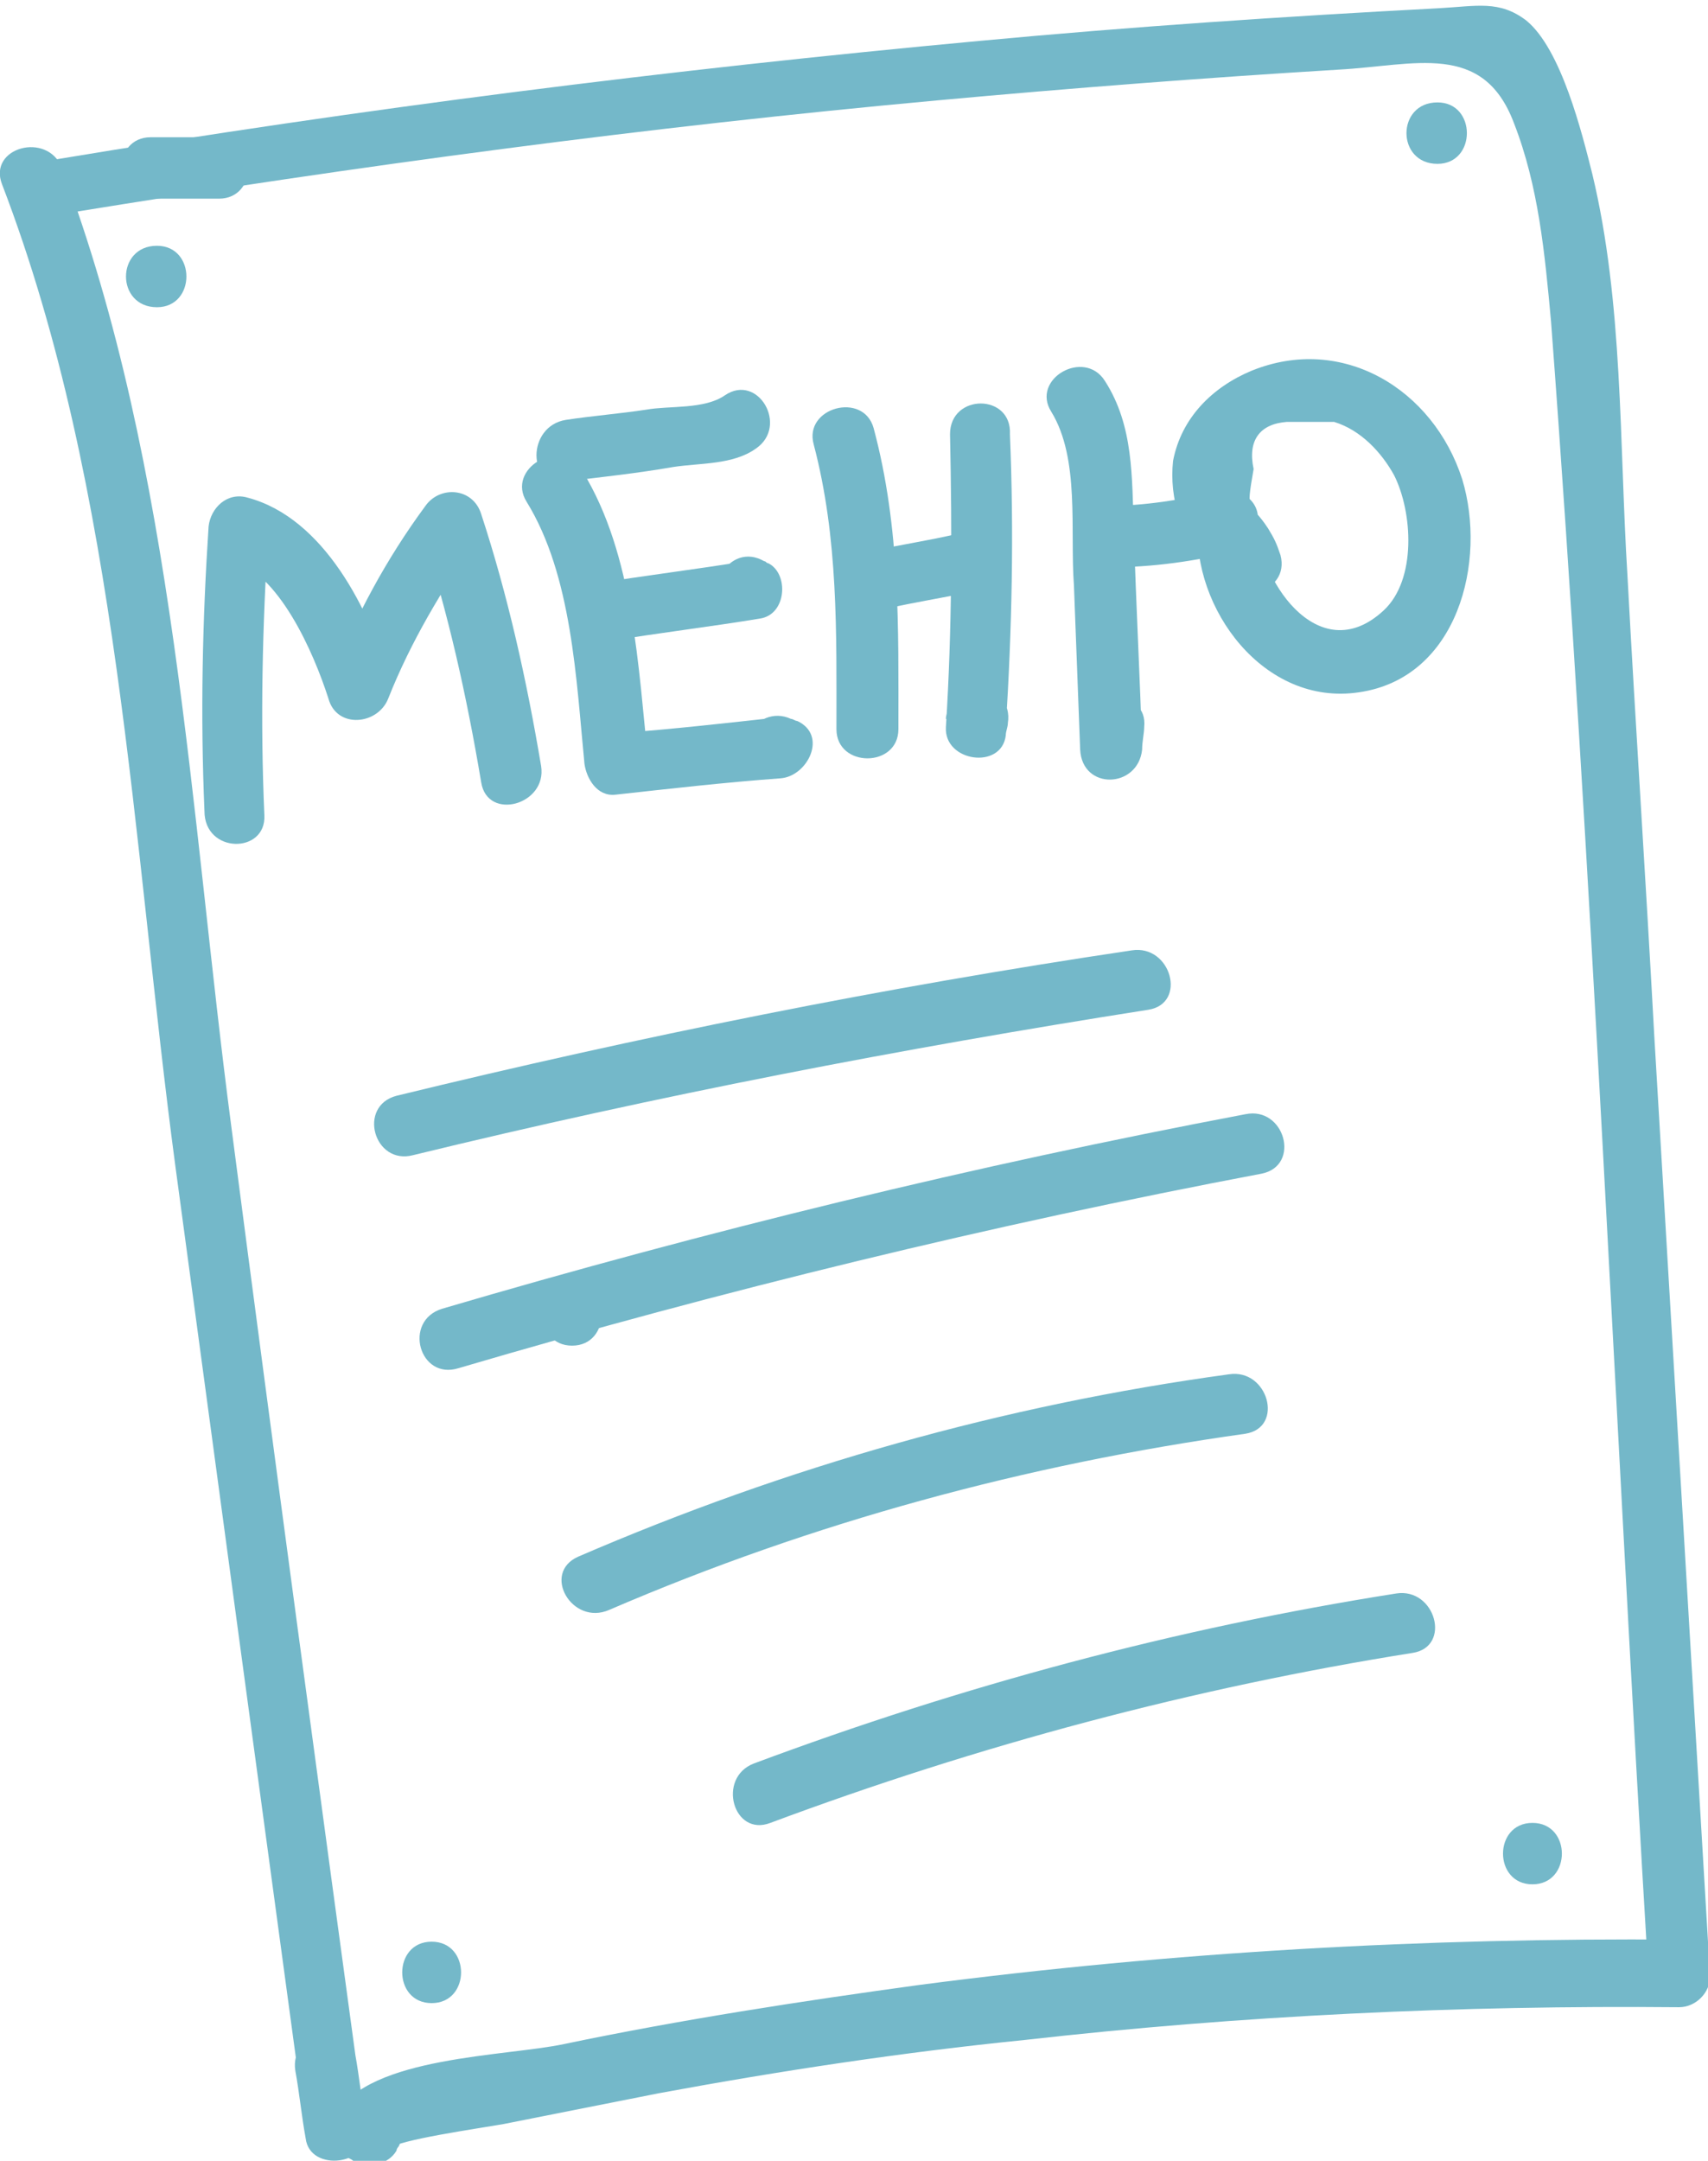 <svg width="68" height="86" viewBox="0 0 68 86" fill="none" xmlns="http://www.w3.org/2000/svg">
<g clip-path="url(#clip0_2_660)">
<path d="M0.082 7.337C4.769 19.564 5.262 33.585 6.989 46.465C8.716 59.263 10.442 72.061 12.169 84.777C12.991 84.696 13.814 84.533 14.554 84.451C14.389 83.555 14.307 82.658 14.143 81.761C13.896 80.212 11.511 80.865 11.758 82.413C11.922 83.31 12.005 84.207 12.169 85.103C12.334 86.489 14.8 86.163 14.554 84.777C12.745 71.49 10.936 58.121 9.209 44.834C7.565 32.362 6.989 18.667 2.467 6.684C1.891 5.217 -0.494 5.869 0.082 7.337Z" fill="#74B8C9"/>
<path d="M8.716 5.462C7.811 5.462 6.907 5.462 6.002 5.462C4.44 5.462 4.44 7.907 6.002 7.907C6.907 7.907 7.811 7.907 8.716 7.907C10.278 7.907 10.278 5.462 8.716 5.462Z" fill="#74B8C9"/>
<path d="M2.714 8.478C14.225 6.603 25.736 5.054 37.33 3.994C42.675 3.505 47.937 3.098 53.282 2.772C56.324 2.609 59.038 1.63 60.271 4.891C61.258 7.418 61.504 10.108 61.751 12.798C63.395 34.645 64.3 56.572 65.616 78.419C66.027 78.011 66.438 77.604 66.849 77.196C56.735 77.115 46.704 77.685 36.672 78.99C31.903 79.642 27.134 80.375 22.448 81.354C20.145 81.843 14.718 81.843 13.403 84.125C13.074 84.696 13.238 85.511 13.814 85.837C13.896 85.918 13.978 85.918 14.061 86C14.636 86.326 15.458 86.163 15.787 85.592C15.787 85.511 15.87 85.429 15.87 85.429C16.61 84.044 14.472 82.821 13.732 84.207C13.732 84.288 13.649 84.37 13.649 84.37C14.225 84.207 14.801 84.044 15.376 83.962C15.294 83.881 15.212 83.881 15.13 83.799C15.294 84.37 15.458 84.94 15.541 85.511C15.705 85.185 19.159 84.696 20.063 84.533C22.119 84.125 24.174 83.718 26.23 83.31C31.081 82.413 35.932 81.68 40.784 81.191C49.417 80.212 58.133 79.805 66.849 79.886C67.507 79.886 68.082 79.316 68.082 78.663C67.342 66.192 66.602 53.719 65.862 41.247C65.533 35.134 65.122 29.02 64.793 22.906C64.464 17.608 64.629 12.065 63.395 6.929C62.984 5.299 62.162 1.956 60.764 0.815C59.695 8.10623e-06 58.791 0.245 57.311 0.326C51.144 0.652 45.059 1.06 38.975 1.63C26.641 2.772 14.389 4.32 2.138 6.358C0.493 6.44 1.151 8.722 2.714 8.478Z" fill="#74B8C9"/>
<path d="M10.525 32.444C10.36 28.694 10.443 24.863 10.689 21.113C10.196 21.52 9.62 21.928 9.127 22.254C11.1 22.743 12.498 26.004 13.074 27.797C13.403 29.02 15.047 28.857 15.458 27.797C16.363 25.515 17.596 23.477 18.994 21.439C18.254 21.357 17.514 21.276 16.774 21.113C17.843 24.373 18.583 27.716 19.158 31.139C19.405 32.688 21.79 32.036 21.543 30.487C20.967 27.064 20.227 23.721 19.158 20.461C18.829 19.401 17.514 19.319 16.938 20.134C15.376 22.254 14.143 24.536 13.156 27.064C13.978 27.064 14.718 27.064 15.54 27.064C14.718 24.292 12.909 20.624 9.867 19.808C9.045 19.564 8.387 20.216 8.305 20.95C8.058 24.7 7.976 28.449 8.14 32.281C8.14 33.992 10.607 33.992 10.525 32.444Z" fill="#74B8C9"/>
<path d="M20.967 19.972C22.776 22.906 22.941 27.064 23.27 30.406C23.352 30.976 23.763 31.71 24.503 31.628C26.723 31.384 28.861 31.139 31.081 30.976C32.15 30.895 32.972 29.265 31.739 28.694C31.657 28.694 31.574 28.612 31.492 28.612C30.094 27.96 28.779 30.08 30.259 30.732C30.341 30.732 30.423 30.813 30.506 30.813C30.752 30.08 30.917 29.265 31.163 28.531C28.943 28.775 26.805 29.02 24.585 29.183C24.996 29.591 25.407 29.998 25.819 30.406C25.407 26.575 25.243 22.091 23.188 18.749C22.283 17.363 20.145 18.667 20.967 19.972Z" fill="#74B8C9"/>
<path d="M24.256 25.515C26.23 25.189 28.285 24.944 30.259 24.618C31.328 24.455 31.41 22.825 30.588 22.417C30.506 22.417 30.506 22.336 30.423 22.336C29.025 21.52 27.792 23.64 29.19 24.455C29.272 24.455 29.272 24.537 29.354 24.537C29.436 23.803 29.519 23.069 29.683 22.336C27.71 22.662 25.654 22.906 23.681 23.232C22.036 23.395 22.694 25.759 24.256 25.515Z" fill="#74B8C9"/>
<path d="M22.53 19.157C23.928 18.993 25.408 18.83 26.805 18.586C27.874 18.423 29.19 18.504 30.095 17.852C31.41 16.956 30.177 14.836 28.861 15.733C28.039 16.303 26.641 16.14 25.737 16.303C24.668 16.466 23.599 16.548 22.53 16.711C20.968 16.956 20.968 19.401 22.53 19.157Z" fill="#74B8C9"/>
<path d="M32.396 17.689C33.383 21.439 33.301 25.189 33.301 29.02C33.301 30.569 35.768 30.569 35.768 29.02C35.768 24.944 35.85 21.031 34.781 17.037C34.37 15.57 31.985 16.222 32.396 17.689Z" fill="#74B8C9"/>
<path d="M35.357 24.21C36.425 23.966 37.494 23.803 38.646 23.558C39.303 23.395 39.715 22.662 39.468 22.091C39.303 21.439 38.646 21.113 37.988 21.276C36.919 21.52 35.85 21.683 34.699 21.928C34.041 22.091 33.63 22.825 33.877 23.395C34.041 23.966 34.699 24.292 35.357 24.21Z" fill="#74B8C9"/>
<path d="M37.823 17.282C37.906 21.194 37.906 25.026 37.659 28.939C37.577 30.324 39.879 30.65 40.043 29.265C40.043 29.102 40.126 28.939 40.126 28.775C40.372 27.227 37.988 26.575 37.741 28.123C37.741 28.286 37.659 28.449 37.659 28.612C38.481 28.694 39.303 28.857 40.043 28.939C40.29 25.026 40.372 21.194 40.208 17.282C40.29 15.651 37.823 15.651 37.823 17.282Z" fill="#74B8C9"/>
<path d="M41.853 16.385C43.004 18.26 42.593 21.113 42.757 23.314C42.839 25.515 42.922 27.634 43.004 29.835C43.086 31.465 45.306 31.384 45.471 29.835C45.471 29.509 45.553 29.183 45.553 28.938C45.717 27.39 43.25 27.39 43.086 28.938C43.086 29.265 43.004 29.59 43.004 29.835C43.826 29.835 44.648 29.835 45.471 29.835C45.388 26.901 45.224 24.047 45.142 21.113C45.059 18.993 45.142 16.956 43.99 15.162C43.168 13.858 41.03 15.081 41.853 16.385Z" fill="#74B8C9"/>
<path d="M44.155 22.58C45.881 22.58 47.608 22.335 49.252 21.928C48.759 21.52 48.184 21.113 47.69 20.787C47.444 24.21 50.321 28.123 54.104 27.553C58.051 26.982 59.202 22.335 58.215 19.075C57.064 15.488 53.446 13.287 49.828 14.755C48.266 15.407 47.032 16.629 46.703 18.341C46.621 19.075 46.703 19.89 46.95 20.542C47.361 21.439 48.348 21.928 48.595 22.743C49.006 24.21 51.39 23.64 50.979 22.091C50.815 21.602 50.733 21.439 50.486 21.031C49.746 19.89 49.581 20.542 49.91 18.667C49.664 17.526 50.157 16.874 51.226 16.792C51.884 16.792 52.459 16.792 53.117 16.792C54.186 17.119 55.008 18.015 55.502 18.912C56.242 20.379 56.406 23.069 55.09 24.292C52.459 26.737 49.992 22.906 50.075 20.705C50.157 19.89 49.252 19.319 48.513 19.564C47.032 19.89 45.552 20.135 44.072 20.135C42.592 20.135 42.592 22.58 44.155 22.58Z" fill="#74B8C9"/>
<path d="M16.445 45.975C26.148 43.611 35.85 41.736 45.717 40.188C47.279 39.943 46.622 37.579 45.059 37.824C35.192 39.291 25.49 41.247 15.787 43.611C14.225 44.019 14.883 46.383 16.445 45.975Z" fill="#74B8C9"/>
<path d="M22.776 53.556C24.338 53.556 24.338 51.111 22.776 51.111C21.214 51.111 21.214 53.556 22.776 53.556Z" fill="#74B8C9"/>
<path d="M18.254 54.453C28.779 51.355 39.468 48.747 50.239 46.709C51.802 46.383 51.144 44.019 49.582 44.345C38.81 46.383 28.121 48.991 17.596 52.089C16.034 52.578 16.692 54.942 18.254 54.453Z" fill="#74B8C9"/>
<path d="M24.256 64.072C32.397 60.567 40.866 58.284 49.582 57.062C51.144 56.817 50.486 54.453 48.924 54.697C39.961 55.92 31.328 58.366 23.023 61.953C21.543 62.605 22.776 64.724 24.256 64.072Z" fill="#74B8C9"/>
<path d="M30.67 72.55C38.975 69.452 47.526 67.17 56.242 65.784C57.804 65.539 57.146 63.175 55.584 63.42C46.786 64.806 38.317 67.088 30.012 70.186C28.532 70.756 29.19 73.12 30.67 72.55Z" fill="#74B8C9"/>
<path d="M17.185 79.723C18.747 79.723 18.747 77.278 17.185 77.278C15.623 77.278 15.623 79.723 17.185 79.723Z" fill="#74B8C9"/>
<path d="M6.249 12.227C7.812 12.227 7.812 9.782 6.249 9.782C4.605 9.782 4.605 12.227 6.249 12.227Z" fill="#74B8C9"/>
<path d="M57.229 6.521C58.791 6.521 58.791 4.076 57.229 4.076C55.584 4.076 55.584 6.521 57.229 6.521Z" fill="#74B8C9"/>
<path d="M61.011 74.995C62.573 74.995 62.573 72.55 61.011 72.55C59.448 72.55 59.448 74.995 61.011 74.995Z" fill="#74B8C9"/>
</g>
<defs>
<clipPath id="clip0_2_660">
<rect width="68" height="86" fill="white"/>
</clipPath>
</defs>
</svg>

